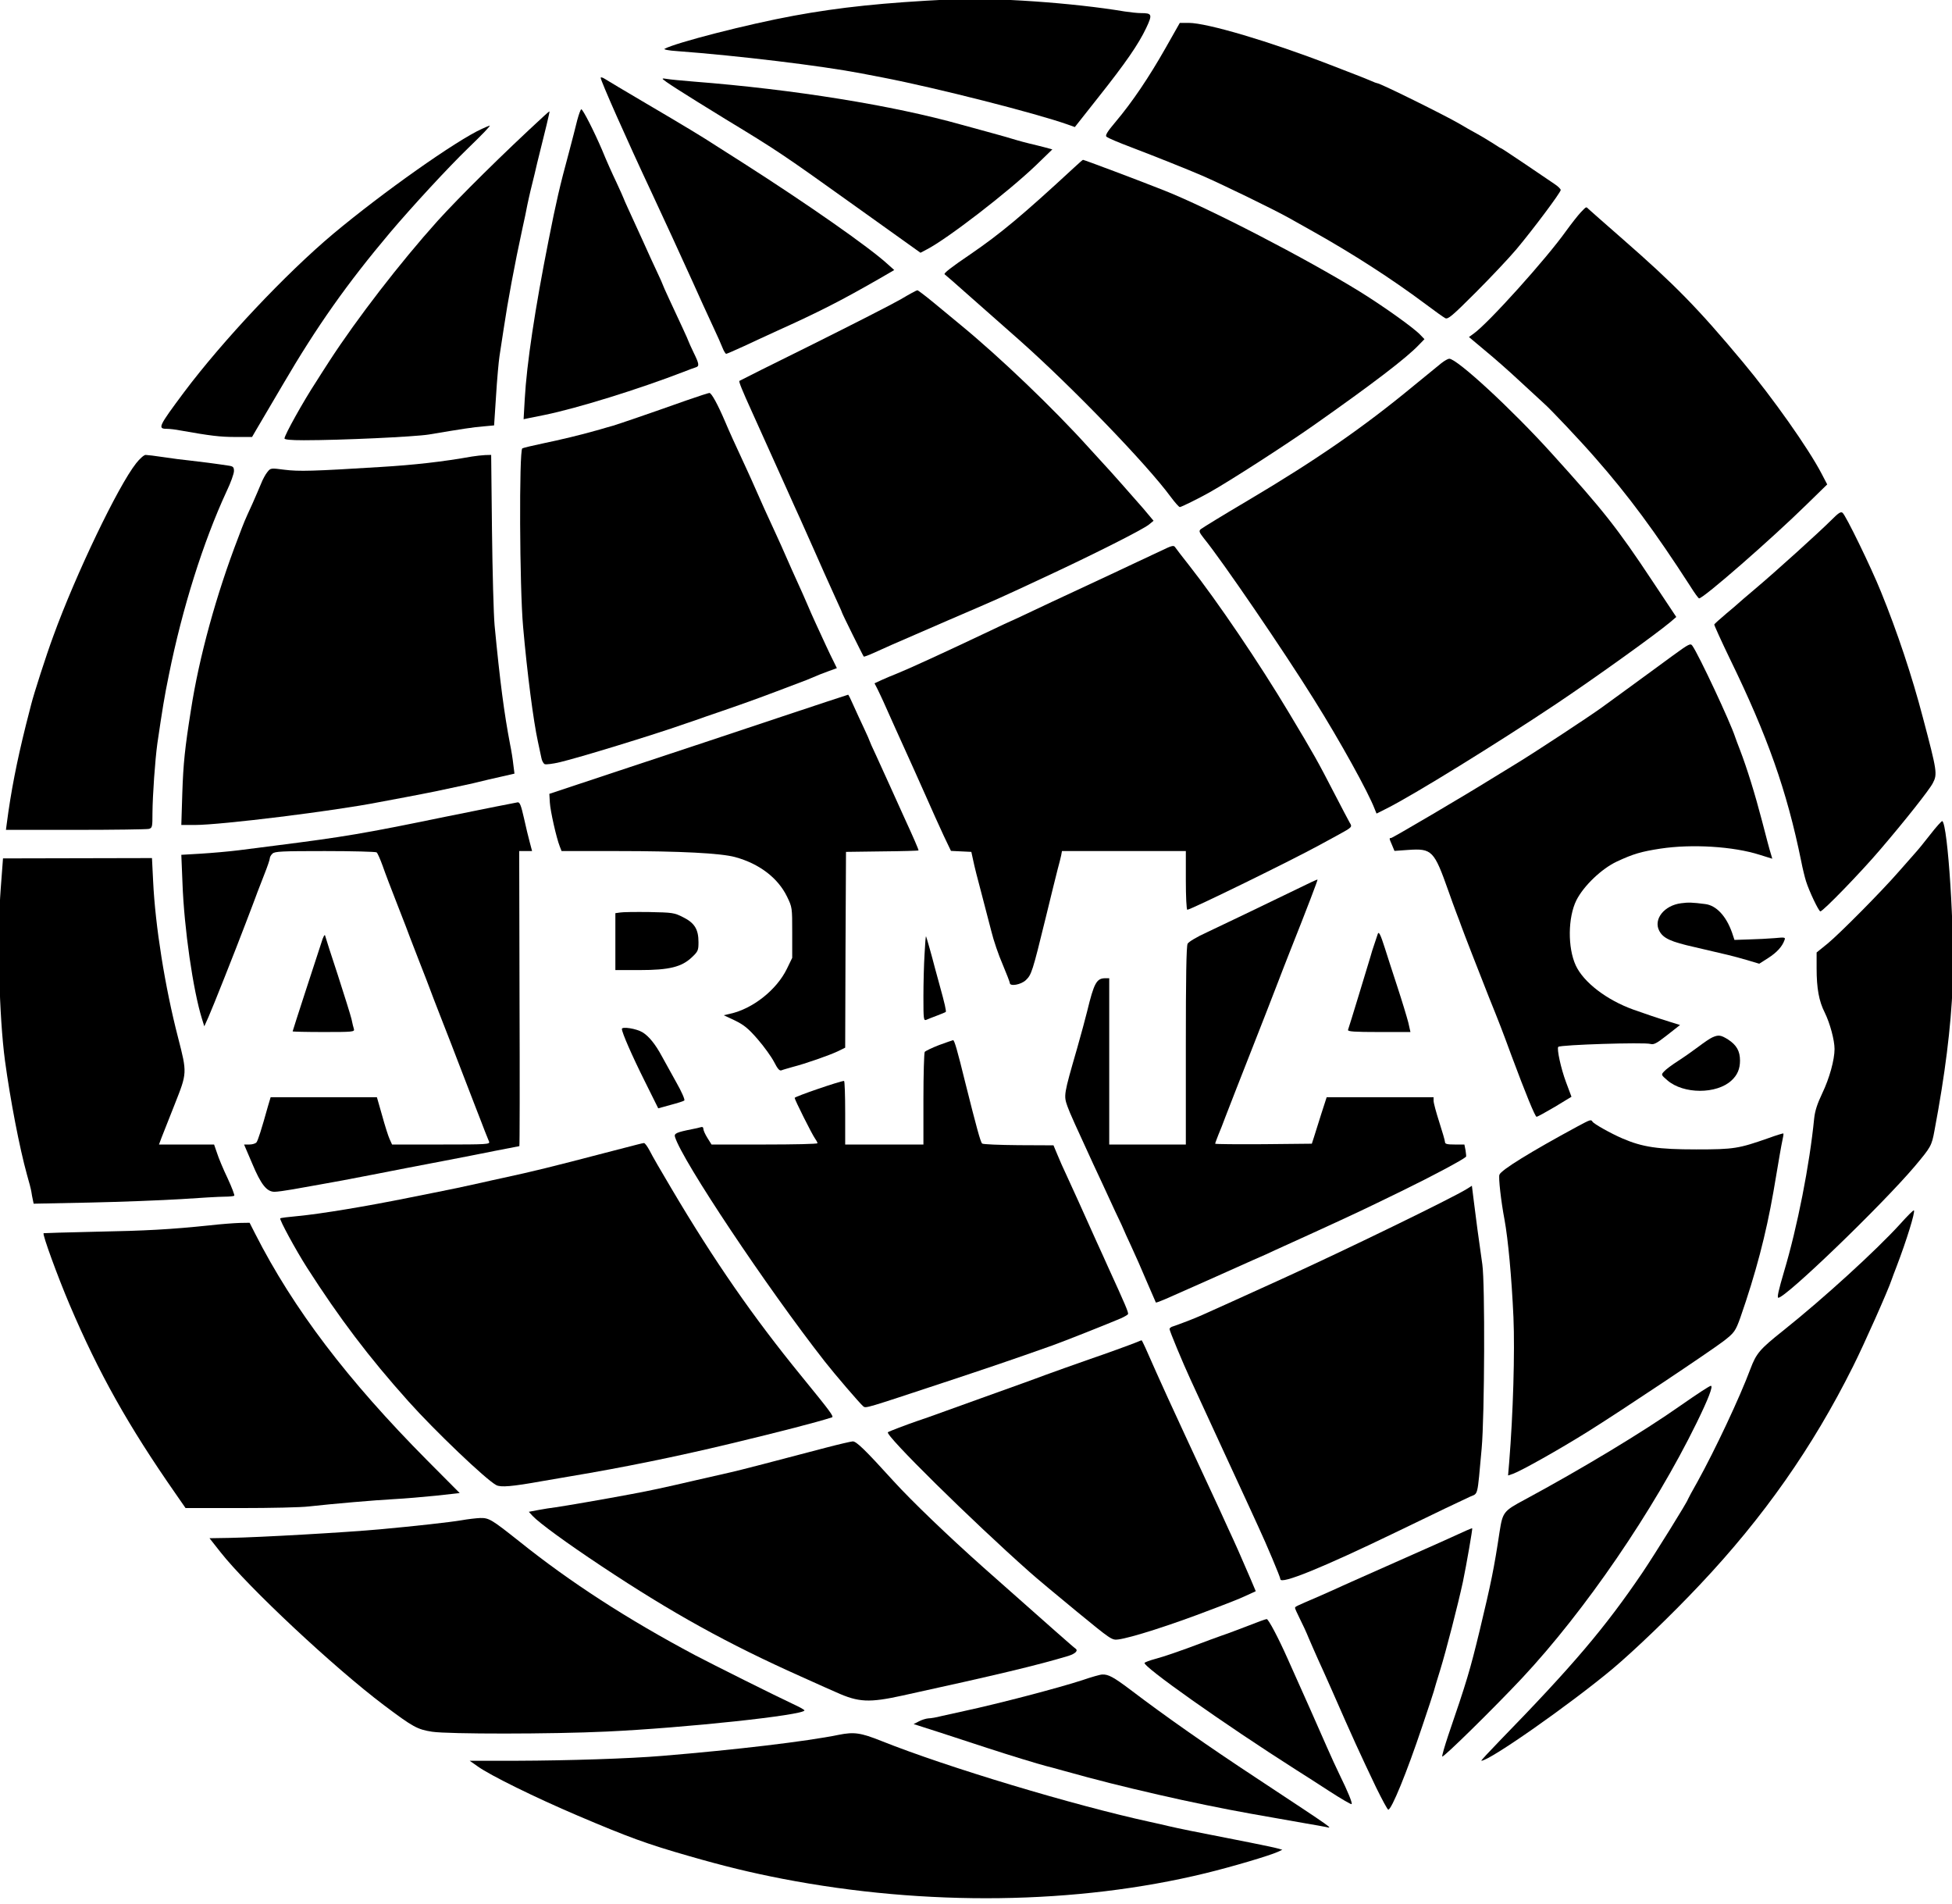 <?xml version="1.0" encoding="UTF-8" standalone="no"?>
<!DOCTYPE svg PUBLIC "-//W3C//DTD SVG 1.1//EN" "http://www.w3.org/Graphics/SVG/1.1/DTD/svg11.dtd">
<svg width="100%" height="100%" viewBox="0 0 200 195" version="1.1" xmlns="http://www.w3.org/2000/svg" xmlns:xlink="http://www.w3.org/1999/xlink" xml:space="preserve" xmlns:serif="http://www.serif.com/" style="fill-rule:evenodd;clip-rule:evenodd;stroke-linejoin:round;stroke-miterlimit:2;">
    <g transform="matrix(1,0,0,1,-271.337,-106.101)">
        <g transform="matrix(0.167,0,0,0.167,371.337,203.276)">
            <g transform="matrix(1,0,0,1,-599.457,-582.517)">
                <clipPath id="_clip1">
                    <rect x="0" y="0" width="1198.91" height="1165.04"/>
                </clipPath>
                <g clip-path="url(#_clip1)">
                    <g transform="matrix(0.1,0,0,-0.1,-0.802,1165.67)">
                        <path d="M5845,11654C5436,11634 5168,11606 4885,11554C4601,11502 4159,11388 4092,11351C4084,11347 4118,11340 4167,11337C4543,11309 5055,11247 5300,11200C5330,11194 5391,11182 5435,11174C5760,11111 6370,10956 6567,10886L6609,10871L6752,11052C6921,11265 6999,11378 7047,11479C7086,11562 7083,11570 7015,11570C6993,11570 6948,11575 6915,11580C6599,11633 6111,11667 5845,11654Z" style="fill-rule:nonzero;"/>
                        <path d="M7164,11353C7064,11177 6962,11025 6859,10903C6808,10843 6794,10819 6803,10812C6814,10803 6870,10779 6960,10745C7104,10690 7302,10611 7390,10573C7510,10521 7823,10369 7920,10315C7956,10295 8026,10256 8075,10228C8315,10093 8549,9943 8758,9787C8815,9744 8870,9705 8881,9699C8898,9690 8922,9710 9069,9857C9161,9949 9273,10068 9317,10120C9421,10244 9590,10470 9590,10485C9590,10491 9573,10508 9553,10521C9532,10535 9451,10590 9373,10643C9294,10696 9228,10740 9226,10740C9223,10740 9202,10753 9178,10769C9154,10784 9109,10812 9076,10830C9044,10847 8996,10875 8969,10891C8876,10945 8482,11140 8464,11140C8461,11140 8444,11146 8427,11154C8409,11162 8366,11179 8330,11193C8294,11207 8225,11234 8175,11253C7808,11395 7420,11510 7308,11510L7253,11510L7164,11353Z" style="fill-rule:nonzero;"/>
                        <path d="M3700,11173C3700,11155 3858,10798 4012,10470C4069,10349 4209,10044 4265,9920C4315,9808 4336,9763 4395,9635C4416,9591 4439,9538 4447,9518C4455,9497 4466,9480 4470,9480C4474,9480 4524,9502 4581,9528C4638,9555 4728,9596 4780,9620C5041,9738 5169,9803 5408,9940L5501,9994L5464,10027C5352,10131 4968,10399 4575,10650C4504,10695 4429,10743 4410,10755C4334,10805 4205,10883 3980,11015C3851,11091 3735,11160 3723,11168C3710,11176 3700,11178 3700,11173Z" style="fill-rule:nonzero;"/>
                        <path d="M4080,11167C4080,11159 4209,11077 4465,10920C4788,10724 4813,10707 5273,10378L5662,10100L5700,10120C5825,10184 6199,10472 6373,10639L6471,10734L6423,10747C6397,10754 6355,10764 6330,10770C6305,10776 6272,10785 6255,10790C6219,10801 6147,10822 6065,10844C6032,10853 5965,10871 5915,10885C5493,11004 4884,11102 4270,11150C4196,11156 4123,11163 4108,11166C4092,11169 4080,11170 4080,11167Z" style="fill-rule:nonzero;"/>
                        <path d="M3556,10913C3547,10875 3524,10787 3505,10715C3450,10513 3426,10409 3380,10175C3297,9757 3246,9419 3234,9202L3227,9079L3251,9084C3264,9087 3311,9096 3355,9105C3556,9146 3933,9263 4210,9370C4240,9382 4273,9394 4283,9397C4306,9404 4305,9417 4270,9488C4254,9522 4240,9552 4240,9554C4240,9556 4222,9597 4200,9644C4178,9691 4142,9769 4120,9816C4098,9863 4080,9904 4080,9906C4080,9908 4065,9942 4046,9982C4027,10022 3988,10107 3960,10170C3931,10233 3892,10318 3874,10358C3855,10399 3840,10433 3840,10435C3840,10437 3820,10481 3796,10533C3771,10585 3732,10672 3710,10727C3660,10844 3591,10980 3581,10980C3577,10980 3566,10950 3556,10913Z" style="fill-rule:nonzero;"/>
                        <path d="M3350,10937C3105,10712 2833,10443 2699,10295C2470,10040 2205,9697 2035,9435C2003,9386 1967,9329 1955,9310C1875,9188 1760,8981 1760,8961C1760,8954 1797,8950 1879,8950C2108,8950 2556,8971 2645,8985C2853,9020 2918,9030 2981,9035L3046,9041L3058,9223C3064,9323 3074,9432 3079,9465C3084,9498 3096,9575 3105,9635C3129,9797 3172,10030 3220,10250C3232,10302 3245,10367 3250,10394C3256,10421 3264,10459 3269,10479C3274,10499 3286,10547 3295,10585C3304,10624 3317,10680 3325,10710C3357,10836 3388,10965 3386,10967C3385,10968 3369,10955 3350,10937Z" style="fill-rule:nonzero;"/>
                        <path d="M2971,10860C2813,10788 2364,10471 2060,10217C1768,9972 1382,9562 1144,9245C986,9033 980,9020 1039,9020C1054,9020 1091,9016 1121,9010C1307,8977 1366,8970 1458,8970L1561,8970L1586,9013C1600,9036 1673,9161 1749,9290C1960,9651 2145,9912 2407,10223C2546,10387 2766,10625 2886,10741C2973,10825 3026,10880 3019,10880C3017,10880 2995,10871 2971,10860Z" style="fill-rule:nonzero;"/>
                        <path d="M6605,10623C6288,10330 6154,10218 5970,10092C5852,10012 5803,9974 5810,9968C5816,9964 5875,9912 5980,9819C6021,9783 6152,9667 6270,9563C6590,9279 7051,8802 7197,8603C7223,8568 7248,8540 7253,8540C7262,8540 7369,8593 7435,8630C7560,8700 7901,8920 8072,9040C8436,9296 8643,9454 8719,9534L8754,9570L8729,9596C8690,9638 8505,9770 8360,9860C8028,10065 7431,10374 7155,10483C6999,10545 6666,10670 6659,10670C6657,10670 6633,10649 6605,10623Z" style="fill-rule:nonzero;"/>
                        <path d="M9713,10348C9696,10330 9656,10279 9624,10235C9502,10063 9146,9668 9056,9604L9027,9583L9126,9500C9181,9455 9275,9372 9335,9316C9396,9260 9465,9196 9489,9174C9529,9139 9714,8943 9800,8844C10006,8610 10171,8386 10384,8056C10410,8014 10435,7980 10439,7980C10466,7980 10884,8345 11100,8557L11225,8679L11190,8746C11109,8901 10890,9211 10707,9430C10430,9762 10289,9905 9970,10184C9863,10278 9769,10360 9762,10367C9745,10384 9749,10385 9713,10348Z" style="fill-rule:nonzero;"/>
                        <path d="M5540,9814C5488,9784 5245,9660 5000,9538C4755,9417 4553,9316 4551,9314C4546,9310 4570,9252 4625,9131C4674,9023 4736,8885 4835,8665C4872,8583 4911,8495 4923,8470C4984,8333 5045,8197 5072,8135C5089,8097 5120,8028 5141,7982C5162,7936 5180,7897 5180,7894C5180,7889 5309,7628 5314,7623C5316,7621 5343,7631 5374,7645C5405,7659 5454,7681 5483,7694C5513,7707 5667,7774 5826,7843C6156,7985 6128,7972 6445,8120C6732,8254 7024,8401 7064,8433L7092,8456L7029,8531C6977,8591 6809,8781 6790,8800C6787,8803 6744,8850 6695,8904C6476,9147 6147,9461 5911,9655C5871,9688 5796,9750 5744,9793C5693,9835 5647,9870 5643,9870C5638,9870 5592,9845 5540,9814Z" style="fill-rule:nonzero;"/>
                        <path d="M8858,9423C8838,9407 8762,9345 8689,9285C8378,9028 8090,8829 7670,8580C7519,8491 7389,8411 7381,8404C7369,8393 7372,8385 7401,8348C7512,8212 7893,7654 8076,7360C8236,7105 8410,6790 8449,6687L8460,6660L8522,6691C8689,6775 9202,7092 9560,7331C9799,7491 10170,7757 10263,7835L10299,7866L10154,8084C9936,8413 9852,8519 9534,8870C9289,9141 8954,9450 8906,9450C8899,9450 8877,9438 8858,9423Z" style="fill-rule:nonzero;"/>
                        <path d="M4225,9194C3994,9112 3806,9048 3775,9039C3759,9035 3723,9024 3695,9016C3588,8985 3450,8952 3343,8930C3282,8917 3226,8904 3219,8900C3199,8887 3202,8047 3224,7805C3249,7521 3287,7228 3315,7100C3323,7064 3332,7020 3336,7002C3339,6984 3349,6966 3357,6963C3366,6960 3407,6965 3449,6975C3564,7002 4016,7140 4215,7210C4248,7221 4307,7241 4345,7255C4553,7326 4629,7353 4775,7408C4863,7441 4949,7474 4965,7480C5040,7512 5058,7519 5102,7535L5149,7552L5131,7589C5121,7609 5098,7655 5081,7693C5064,7730 5037,7788 5021,7823C5005,7857 4981,7912 4967,7945C4953,7978 4926,8039 4907,8080C4888,8121 4858,8189 4840,8230C4822,8271 4793,8337 4775,8375C4716,8503 4688,8564 4655,8640C4637,8681 4609,8744 4592,8780C4523,8928 4487,9008 4463,9065C4419,9168 4380,9240 4367,9240C4361,9240 4297,9219 4225,9194Z" style="fill-rule:nonzero;"/>
                        <path d="M850,8809C739,8669 479,8127 341,7747C297,7628 222,7394 206,7330C202,7316 188,7260 174,7205C117,6976 82,6797 56,6598L51,6560L478,6560C713,6560 915,6563 928,6566C949,6572 950,6578 950,6664C951,6775 966,6988 980,7090C1011,7300 1023,7377 1051,7512C1133,7919 1261,8326 1405,8637C1430,8689 1450,8745 1450,8761C1450,8785 1445,8790 1418,8794C1347,8805 1232,8820 1175,8826C1142,8829 1072,8838 1020,8846C968,8854 917,8860 908,8860C898,8860 872,8837 850,8809Z" style="fill-rule:nonzero;"/>
                        <path d="M2910,8850C2731,8818 2552,8798 2350,8786C1934,8760 1848,8758 1760,8769C1676,8780 1675,8780 1655,8755C1644,8742 1626,8709 1616,8683C1605,8656 1581,8601 1563,8560C1513,8451 1514,8453 1477,8355C1342,8005 1236,7620 1186,7295C1149,7062 1139,6968 1133,6784L1127,6590L1210,6590C1370,6590 2067,6676 2340,6730C2365,6735 2437,6748 2500,6760C2563,6772 2647,6788 2685,6796C2858,6833 2908,6843 2955,6855C2983,6862 3042,6876 3088,6886L3171,6905L3164,6960C3161,6990 3152,7047 3144,7085C3108,7273 3082,7469 3049,7815C3043,7881 3036,8143 3033,8398L3028,8860L2991,8859C2971,8858 2935,8854 2910,8850Z" style="fill-rule:nonzero;"/>
                        <path d="M11250,8460C11178,8388 10913,8148 10785,8040C10730,7994 10683,7953 10680,7950C10677,7947 10644,7918 10605,7886C10567,7854 10534,7824 10532,7820C10531,7816 10574,7721 10628,7609C10859,7135 10977,6801 11065,6370C11074,6323 11088,6267 11095,6245C11114,6184 11173,6060 11183,6060C11199,6060 11433,6301 11551,6440C11701,6615 11853,6807 11873,6847C11902,6902 11899,6920 11813,7245C11746,7502 11654,7777 11555,8020C11495,8169 11338,8492 11319,8505C11308,8514 11293,8503 11250,8460Z" style="fill-rule:nonzero;"/>
                        <path d="M7140,8273C7099,8254 7034,8223 6995,8205C6957,8187 6880,8151 6825,8125C6770,8099 6669,8052 6600,8020C6531,7988 6417,7935 6346,7901C6276,7868 6217,7840 6215,7840C6214,7840 6157,7814 6089,7781C5800,7644 5588,7547 5518,7519C5490,7508 5447,7490 5423,7479L5380,7459L5399,7422C5409,7402 5424,7369 5433,7350C5465,7278 5544,7102 5577,7030C5596,6989 5645,6879 5687,6785C5728,6692 5781,6574 5805,6523L5849,6431L5912,6428L5974,6425L5986,6370C5992,6340 6014,6252 6035,6175C6055,6098 6083,5991 6097,5937C6110,5883 6141,5792 6166,5735C6190,5678 6210,5626 6210,5621C6210,5598 6278,5610 6308,5638C6343,5671 6349,5689 6430,6020C6463,6155 6496,6290 6504,6320C6512,6350 6522,6387 6525,6403L6530,6430L7290,6430L7290,6250C7290,6151 7294,6070 7299,6070C7320,6070 7947,6377 8114,6469C8145,6486 8196,6514 8228,6531C8310,6576 8312,6578 8296,6603C8289,6615 8247,6695 8203,6780C8096,6987 8078,7019 7924,7276C7740,7584 7482,7964 7312,8180C7270,8233 7231,8284 7225,8293C7216,8307 7206,8305 7140,8273Z" style="fill-rule:nonzero;"/>
                        <path d="M10275,7627C10215,7583 10109,7505 10040,7455C9971,7405 9884,7341 9845,7313C9764,7254 9427,7033 9325,6971C9287,6948 9215,6903 9165,6873C9003,6772 8558,6510 8549,6510C8537,6510 8537,6508 8555,6467L8570,6431L8654,6437C8800,6447 8813,6434 8901,6185C8916,6141 8939,6080 8950,6050C8962,6020 8975,5984 8980,5970C8993,5933 9090,5684 9149,5535C9214,5374 9230,5333 9288,5175C9376,4939 9433,4800 9442,4800C9447,4800 9498,4828 9554,4861L9656,4923L9622,5014C9591,5097 9565,5218 9575,5229C9588,5242 10101,5258 10140,5247C10161,5241 10178,5250 10243,5301L10322,5363L10258,5383C10190,5404 10098,5435 10037,5457C9872,5516 9730,5625 9682,5729C9632,5838 9634,6023 9686,6128C9731,6217 9841,6322 9935,6366C10036,6413 10085,6427 10202,6445C10394,6474 10648,6459 10811,6407L10888,6383L10879,6414C10873,6431 10849,6522 10825,6615C10782,6780 10733,6938 10690,7050C10678,7080 10665,7116 10660,7130C10631,7220 10437,7634 10398,7689C10386,7706 10378,7702 10275,7627Z" style="fill-rule:nonzero;"/>
                        <path d="M4785,7246C4549,7167 4137,7030 3870,6942L3385,6781L3388,6728C3391,6676 3428,6511 3449,6458L3460,6430L3802,6430C4189,6430 4437,6417 4525,6393C4672,6353 4787,6266 4843,6151C4875,6085 4875,6084 4875,5930L4875,5775L4842,5707C4779,5578 4632,5462 4494,5432L4455,5423L4523,5391C4578,5364 4605,5343 4663,5276C4703,5230 4748,5167 4764,5136C4786,5093 4797,5081 4809,5085C4818,5089 4848,5097 4875,5105C4957,5126 5102,5177 5153,5201L5200,5224L5202,5824L5205,6425L5428,6428C5550,6429 5650,6432 5650,6434C5650,6441 5618,6515 5565,6630C5536,6693 5494,6788 5470,6840C5446,6892 5410,6972 5389,7018C5367,7064 5350,7103 5350,7105C5350,7107 5335,7142 5316,7182C5297,7222 5268,7285 5251,7323C5235,7360 5220,7390 5218,7389C5216,7389 5022,7325 4785,7246Z" style="fill-rule:nonzero;"/>
                        <path d="M2745,6640C2240,6536 2123,6517 1715,6465C1649,6457 1543,6443 1480,6435C1417,6427 1311,6418 1246,6414L1127,6407L1134,6236C1144,5956 1199,5576 1254,5400L1268,5355L1294,5413C1319,5469 1458,5819 1521,5985C1538,6029 1558,6082 1566,6103C1574,6123 1586,6157 1594,6178C1602,6198 1622,6250 1639,6294C1656,6337 1670,6378 1670,6386C1670,6393 1677,6406 1686,6414C1699,6428 1743,6430 2008,6430C2177,6430 2320,6426 2325,6422C2331,6418 2347,6381 2362,6340C2376,6299 2418,6189 2455,6095C2492,6002 2525,5914 2530,5900C2535,5886 2562,5817 2590,5745C2618,5674 2645,5604 2650,5590C2655,5576 2688,5489 2725,5395C2762,5302 2805,5189 2822,5145C2854,5061 2861,5044 2930,4865C2953,4805 2981,4735 2990,4710C3000,4685 3011,4657 3015,4648C3022,4631 3004,4630 2721,4630L2420,4630L2405,4663C2397,4680 2376,4746 2359,4808L2327,4920L1675,4920L1658,4863C1619,4723 1597,4654 1588,4643C1582,4636 1563,4630 1545,4630L1512,4630L1562,4513C1616,4384 1651,4340 1699,4340C1715,4340 1765,4347 1811,4355C1857,4363 1936,4377 1985,4386C2073,4401 2149,4416 2300,4445C2436,4472 2573,4498 2740,4530C2831,4547 2971,4575 3051,4591C3132,4607 3200,4620 3201,4620C3203,4620 3204,5027 3202,5525L3200,6430L3279,6430L3265,6483C3257,6511 3241,6579 3229,6633C3212,6708 3204,6730 3191,6729C3182,6728 2982,6688 2745,6640Z" style="fill-rule:nonzero;"/>
                        <path d="M11857,6531C11820,6483 11777,6431 11762,6415C11747,6398 11704,6349 11665,6305C11559,6183 11303,5925 11228,5863L11160,5808L11160,5711C11160,5588 11174,5510 11210,5439C11242,5374 11270,5270 11270,5216C11270,5150 11239,5037 11195,4945C11164,4880 11150,4837 11145,4790C11117,4506 11042,4124 10960,3850C10927,3738 10916,3690 10925,3690C10971,3690 11559,4257 11761,4495C11861,4614 11866,4622 11883,4715C11948,5059 11984,5347 11995,5610C12008,5927 11965,6594 11931,6614C11928,6616 11894,6579 11857,6531Z" style="fill-rule:nonzero;"/>
                        <path d="M19,6200C-3,5910 9,5415 45,5145C78,4902 134,4611 180,4445C193,4401 205,4354 207,4340C209,4326 213,4304 216,4291L221,4267L568,4274C759,4278 1009,4288 1125,4295C1241,4303 1360,4310 1391,4310C1422,4310 1449,4313 1452,4316C1455,4319 1437,4367 1411,4423C1384,4479 1355,4549 1346,4578L1328,4630L990,4630L1006,4673C1015,4696 1051,4788 1087,4878C1163,5070 1163,5068 1107,5286C1027,5595 967,5970 954,6246L947,6387L33,6385L19,6200Z" style="fill-rule:nonzero;"/>
                        <path d="M7970,6196C7759,6094 7531,5984 7418,5931C7358,5904 7307,5873 7301,5862C7293,5848 7290,5651 7290,5236L7290,4630L6820,4630L6820,5650L6797,5650C6742,5650 6727,5622 6684,5445C6675,5407 6647,5305 6623,5220C6540,4933 6540,4931 6564,4863C6576,4828 6621,4729 6722,4510C6739,4474 6764,4420 6778,4390C6792,4360 6827,4284 6856,4221C6886,4159 6910,4107 6910,4105C6910,4103 6930,4060 6954,4008C6978,3957 7021,3859 7050,3790C7080,3721 7105,3663 7106,3661C7108,3659 7135,3669 7167,3683C7199,3697 7313,3748 7420,3795C7527,3843 7655,3900 7704,3922C7754,3943 7817,3972 7844,3985C7872,3998 7976,4045 8075,4090C8350,4216 8369,4225 8615,4345C8802,4436 8989,4536 9009,4555C9011,4557 9009,4575 9006,4595L8999,4630L8940,4630C8894,4630 8880,4633 8880,4645C8880,4653 8864,4708 8845,4767C8826,4826 8810,4885 8810,4898L8810,4920L8154,4920L8121,4818C8103,4761 8083,4697 8076,4675L8063,4635L7767,4632C7604,4631 7470,4632 7470,4635C7470,4639 7479,4662 7489,4688C7500,4714 7520,4764 7533,4800C7561,4873 7626,5039 7705,5240C7759,5377 7812,5513 7857,5630C7871,5666 7901,5745 7925,5805C8040,6094 8100,6253 8098,6255C8096,6257 8039,6230 7970,6196Z" style="fill-rule:nonzero;"/>
                        <path d="M10329,6110C10225,6097 10158,6012 10194,5942C10218,5895 10263,5874 10415,5840C10614,5794 10648,5786 10727,5763L10808,5739L10863,5774C10916,5808 10949,5844 10963,5884C10970,5901 10965,5902 10903,5896C10865,5893 10795,5889 10746,5888L10656,5885L10641,5930C10605,6032 10544,6097 10476,6105C10399,6115 10373,6116 10329,6110Z" style="fill-rule:nonzero;"/>
                        <path d="M3818,6053L3790,6049L3790,5700L3939,5700C4121,5700 4197,5719 4260,5779C4297,5814 4300,5821 4300,5871C4300,5950 4276,5989 4206,6024C4151,6052 4142,6053 3997,6056C3913,6057 3833,6056 3818,6053Z" style="fill-rule:nonzero;"/>
                        <path d="M1986,5867C1975,5833 1931,5698 1888,5567C1845,5435 1810,5326 1810,5324C1810,5322 1896,5320 2001,5320C2178,5320 2191,5321 2186,5338C2183,5347 2176,5375 2171,5400C2165,5425 2127,5546 2087,5670C2046,5794 2011,5903 2009,5912C2007,5922 1996,5902 1986,5867Z" style="fill-rule:nonzero;"/>
                        <path d="M8467,5920C8464,5912 8455,5885 8447,5860C8438,5835 8427,5799 8422,5780C8410,5740 8292,5351 8285,5333C8282,5323 8324,5320 8474,5320L8668,5320L8655,5378C8647,5409 8617,5509 8587,5600C8557,5691 8523,5797 8511,5835C8484,5920 8473,5941 8467,5920Z" style="fill-rule:nonzero;"/>
                        <path d="M5687,5798C5683,5736 5680,5618 5680,5536C5680,5399 5681,5388 5698,5395C5707,5399 5737,5411 5764,5421C5791,5431 5814,5441 5817,5443C5821,5448 5811,5494 5780,5605C5768,5649 5754,5699 5750,5715C5732,5786 5698,5905 5696,5907C5694,5909 5690,5860 5687,5798Z" style="fill-rule:nonzero;"/>
                        <path d="M3830,5339C3830,5317 3892,5175 3971,5017L4053,4852L4129,4873C4171,4884 4209,4896 4213,4900C4218,4905 4196,4955 4164,5011C4132,5068 4093,5140 4076,5170C4036,5245 3995,5295 3957,5318C3920,5341 3830,5355 3830,5339Z" style="fill-rule:nonzero;"/>
                        <path d="M10520,5287C10506,5281 10468,5255 10435,5230C10402,5205 10345,5165 10309,5142C10272,5118 10234,5090 10224,5078C10205,5058 10206,5057 10244,5024C10343,4938 10547,4938 10638,5023C10674,5056 10690,5094 10690,5145C10690,5203 10669,5240 10617,5274C10572,5302 10558,5304 10520,5287Z" style="fill-rule:nonzero;"/>
                        <path d="M5776,5240C5732,5223 5693,5204 5688,5198C5684,5191 5680,5060 5680,4908L5680,4630L5200,4630L5200,4825C5200,4932 5197,5020 5193,5020C5170,5020 4890,4924 4890,4916C4890,4905 4996,4693 5016,4665C5024,4654 5030,4642 5030,4638C5030,4633 4884,4630 4705,4630L4380,4630L4355,4670C4341,4692 4330,4717 4330,4725C4330,4736 4324,4740 4313,4736C4303,4733 4282,4728 4265,4725C4164,4705 4149,4698 4156,4676C4201,4530 4718,3755 5074,3300C5135,3222 5292,3039 5311,3024C5327,3011 5324,3011 5805,3170C6077,3260 6219,3308 6470,3397C6548,3425 6805,3527 6892,3564C6912,3573 6931,3584 6935,3589C6940,3598 6921,3642 6810,3885C6795,3918 6765,3986 6742,4035C6649,4242 6596,4360 6561,4435C6540,4479 6513,4540 6501,4570L6478,4625L6264,4626C6146,4627 6045,4631 6040,4636C6030,4646 6005,4738 5938,5005C5887,5213 5870,5270 5862,5270C5858,5269 5819,5256 5776,5240Z" style="fill-rule:nonzero;"/>
                        <path d="M9695,4742C9403,4584 9225,4474 9214,4445C9207,4429 9224,4280 9245,4170C9267,4051 9289,3814 9300,3570C9309,3356 9298,2979 9274,2683L9267,2600L9297,2610C9349,2629 9579,2758 9755,2868C9960,2996 10505,3360 10589,3424C10655,3475 10662,3485 10692,3568C10787,3841 10849,4077 10895,4340C10936,4582 10942,4617 10950,4655C10955,4676 10958,4696 10956,4698C10954,4699 10913,4687 10864,4669C10681,4605 10654,4600 10422,4600C10187,4600 10092,4614 9969,4667C9897,4698 9794,4756 9785,4770C9776,4785 9772,4783 9695,4742Z" style="fill-rule:nonzero;"/>
                        <path d="M3925,4630C3909,4626 3816,4602 3720,4577C3403,4494 3281,4464 3100,4425C3059,4416 2998,4403 2965,4395C2862,4372 2768,4352 2680,4335C2633,4326 2566,4312 2530,4305C2263,4251 1987,4205 1841,4191C1785,4186 1736,4180 1734,4177C1727,4171 1829,3983 1898,3875C2096,3566 2277,3326 2520,3055C2679,2877 2996,2574 3059,2541C3086,2526 3156,2532 3340,2565C3381,2572 3460,2586 3515,2595C3832,2648 4159,2714 4500,2796C4808,2870 5020,2925 5118,2956C5133,2960 5112,2988 4931,3210C4637,3570 4397,3915 4134,4360C4073,4462 4013,4566 4000,4593C3986,4619 3971,4640 3965,4639C3960,4638 3942,4635 3925,4630Z" style="fill-rule:nonzero;"/>
                        <path d="M9015,4358C8928,4303 8257,3977 7885,3808C7764,3753 7622,3689 7570,3665C7383,3580 7364,3572 7300,3547C7264,3533 7225,3519 7213,3515C7200,3512 7190,3504 7190,3498C7190,3487 7270,3294 7318,3190C7335,3154 7430,2947 7530,2730C7630,2513 7723,2313 7735,2285C7784,2180 7870,1976 7870,1964C7870,1929 8128,2034 8575,2250C8837,2377 8984,2447 9032,2469C9085,2493 9077,2459 9105,2766C9123,2966 9126,3780 9109,3895C9087,4047 9068,4190 9057,4281L9045,4377L9015,4358Z" style="fill-rule:nonzero;"/>
                        <path d="M11674,4144C11528,3983 11204,3687 10953,3487C10811,3374 10790,3349 10754,3254C10689,3079 10536,2755 10431,2565C10397,2505 10370,2455 10370,2453C10370,2443 10170,2121 10092,2005C9862,1666 9666,1435 9216,973C9150,905 9099,850 9103,850C9154,850 9644,1194 9906,1412C10044,1528 10269,1744 10444,1930C10834,2343 11136,2773 11383,3268C11451,3403 11601,3741 11620,3800C11625,3814 11638,3850 11650,3880C11712,4042 11766,4217 11757,4226C11754,4229 11717,4192 11674,4144Z" style="fill-rule:nonzero;"/>
                        <path d="M1300,4134C1058,4109 912,4101 600,4095C427,4091 284,4087 282,4086C274,4078 368,3821 441,3649C621,3226 802,2904 1092,2488L1153,2400L1489,2400C1674,2400 1863,2404 1910,2410C2054,2426 2319,2449 2435,2455C2496,2458 2610,2468 2690,2476L2835,2492L2635,2693C2146,3186 1815,3621 1580,4083L1546,4150L1485,4149C1452,4148 1369,4142 1300,4134Z" style="fill-rule:nonzero;"/>
                        <path d="M6990,3418C6956,3404 6791,3344 6705,3315C6667,3302 6598,3277 6552,3261C6506,3244 6450,3224 6427,3216C6404,3207 6340,3184 6285,3164C6230,3144 6131,3109 6065,3085C5999,3061 5887,3021 5815,2995C5744,2969 5667,2942 5645,2935C5578,2912 5467,2870 5462,2865C5444,2847 5977,2322 6330,2009C6371,1972 6502,1863 6620,1766C6831,1593 6836,1589 6875,1594C6953,1604 7198,1682 7445,1777C7495,1796 7553,1818 7575,1827C7597,1835 7639,1853 7667,1866L7719,1890L7686,1968C7631,2097 7589,2191 7552,2270C7533,2311 7507,2368 7495,2395C7482,2423 7453,2486 7430,2535C7407,2585 7345,2717 7293,2830C7241,2943 7190,3053 7180,3075C7154,3131 7067,3325 7042,3383C7030,3409 7020,3430 7018,3429C7016,3429 7004,3424 6990,3418Z" style="fill-rule:nonzero;"/>
                        <path d="M10455,3117C10427,3099 10370,3060 10327,3030C10094,2866 9713,2637 9370,2452C9239,2382 9234,2375 9215,2255C9181,2029 9163,1942 9093,1650C9033,1402 9013,1336 8900,1006C8878,940 8861,881 8863,876C8867,865 9180,1173 9351,1355C9738,1768 10161,2386 10424,2923C10495,3068 10527,3150 10511,3150C10508,3150 10482,3135 10455,3117Z" style="fill-rule:nonzero;"/>
                        <path d="M5080,2770C4785,2692 4534,2627 4500,2620C4481,2616 4384,2594 4285,2571C4078,2523 4008,2508 3890,2486C3732,2456 3475,2412 3425,2405C3398,2402 3349,2394 3317,2388L3259,2377L3282,2352C3322,2309 3489,2187 3706,2043C4138,1756 4480,1567 4930,1366C5037,1318 5134,1274 5145,1270C5282,1208 5347,1205 5552,1250C6137,1378 6379,1436 6569,1493C6613,1507 6632,1526 6612,1539C6603,1544 6479,1654 6050,2034C5832,2228 5609,2442 5497,2565C5321,2759 5268,2810 5246,2809C5234,2808 5160,2791 5080,2770Z" style="fill-rule:nonzero;"/>
                        <path d="M2845,2325C2774,2313 2558,2289 2350,2270C2144,2251 1603,2220 1422,2217L1300,2215L1367,2130C1535,1916 2067,1419 2370,1191C2548,1057 2575,1042 2666,1028C2768,1013 3396,1013 3735,1029C4212,1051 4950,1130 4950,1159C4950,1163 4917,1181 4878,1199C4789,1240 4384,1442 4280,1497C3864,1718 3513,1945 3200,2196C3031,2330 3015,2340 2961,2339C2936,2338 2884,2332 2845,2325Z" style="fill-rule:nonzero;"/>
                        <path d="M9015,2264C8923,2222 8808,2170 8570,2065C8424,2001 8283,1937 8255,1925C8228,1912 8162,1883 8110,1860C7962,1796 7960,1796 7960,1787C7960,1783 7973,1754 7989,1722C8005,1691 8030,1637 8044,1602C8059,1568 8084,1509 8101,1472C8118,1435 8156,1351 8185,1285C8319,979 8357,897 8457,687C8494,612 8527,550 8532,550C8552,550 8645,776 8740,1060C8775,1162 8806,1259 8811,1275C8815,1292 8833,1350 8850,1405C8887,1525 8959,1805 8990,1948C9012,2054 9050,2273 9047,2276C9046,2277 9032,2271 9015,2264Z" style="fill-rule:nonzero;"/>
                        <path d="M7675,1679C7620,1658 7544,1629 7505,1616C7467,1602 7410,1582 7380,1570C7269,1528 7154,1488 7100,1474C7070,1466 7041,1455 7037,1451C7019,1433 7522,1077 7970,792C8006,770 8095,712 8168,665C8242,617 8304,581 8307,584C8313,590 8286,657 8233,765C8214,804 8179,880 8155,935C8117,1022 7999,1289 7915,1475C7856,1608 7796,1720 7786,1719C7780,1719 7730,1701 7675,1679Z" style="fill-rule:nonzero;"/>
                        <path d="M6654,1344C6510,1297 6144,1201 5930,1155C5883,1145 5820,1131 5790,1124C5760,1116 5724,1110 5710,1110C5696,1109 5670,1101 5653,1092L5620,1075L5773,1026C5856,999 5990,955 6070,929C6204,885 6388,829 6435,817C6446,815 6491,802 6535,790C6755,729 6890,695 7125,641C7302,600 7527,554 7690,525C7742,516 7819,502 7860,495C7901,488 7978,474 8030,465C8082,456 8135,447 8148,444C8192,435 8221,415 7723,744C7431,936 7165,1122 6948,1287C6847,1363 6814,1381 6777,1379C6765,1379 6709,1363 6654,1344Z" style="fill-rule:nonzero;"/>
                        <path d="M5160,1009C4965,969 4527,917 4078,880C3877,863 3499,851 3186,850L2896,850L2946,815C3021,761 3299,624 3560,513C3870,381 3985,339 4240,266C4462,202 4620,164 4815,126C5696,-44 6621,-32 7410,160C7578,201 7800,267 7854,291L7882,304L7854,312C7828,320 7608,364 7320,420C7262,432 7199,445 7180,450C7161,455 7111,466 7070,475C6602,577 5826,810 5423,971C5295,1022 5255,1028 5160,1009Z" style="fill-rule:nonzero;"/>
                    </g>
                </g>
            </g>
        </g>
    </g>
</svg>
